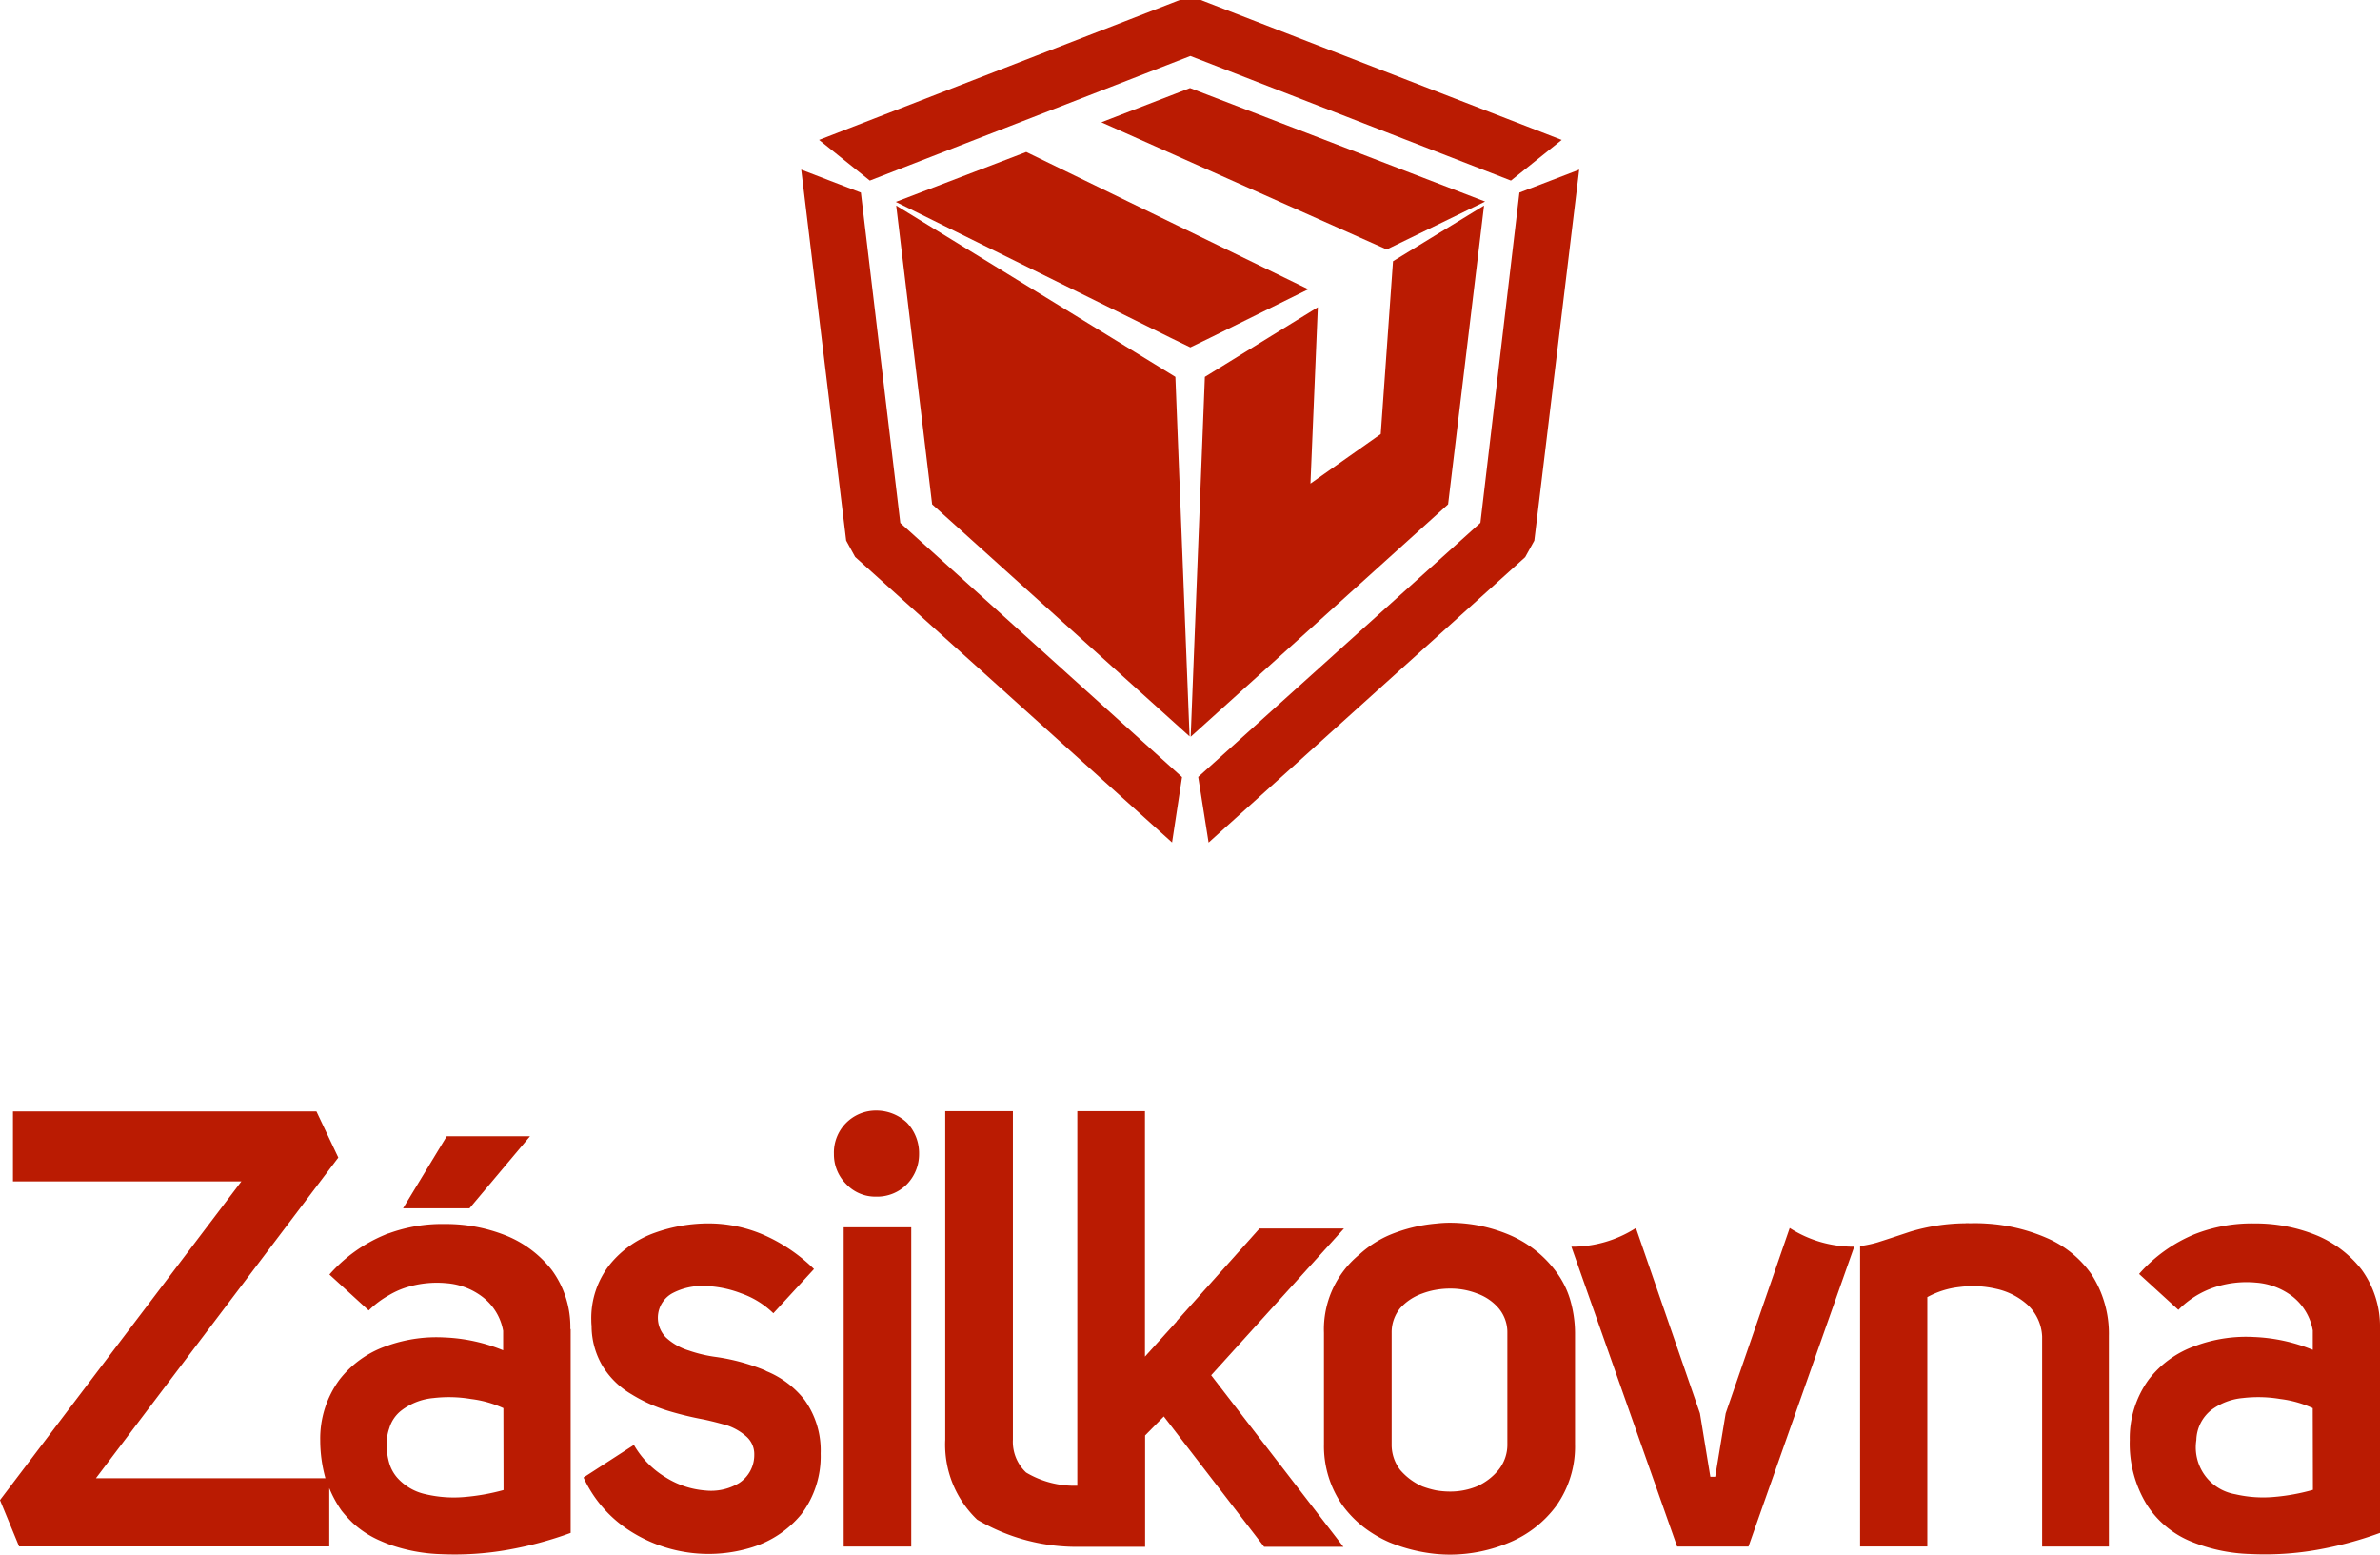 <svg xmlns="http://www.w3.org/2000/svg" width="49" height="32" viewBox="0 0 49 32">
  <g id="Zasilkovna" transform="translate(0 -0.4)">
    <path id="Path_172" data-name="Path 172" d="M669.773,70.044l-.4.194-.4-.194-5.664-2.8,2.686-1.028,5.807,2.826Zm5.669-2.807-2.026.986-5.875-2.618,1.826-.705Z" transform="translate(-644.866 -62.688)" fill="#ba1b02"/>
    <path id="Path_173" data-name="Path 173" d="M602.526.4l7.431,2.88-1.045.837-6.6-2.565-6.6,2.565-1.045-.837L602.093.4Zm6.56,3.964,1.231-.472-.924,7.636-.188.34-6.518,5.875-.214-1.351,5.81-5.231Zm-13.676,7.5-.185-.337L594.3,3.892l1.228.472.812,6.8,5.8,5.231-.205,1.346Z" transform="translate(-577.804)" fill="#ba1b02"/>
    <path id="Path_174" data-name="Path 174" d="M884.866,152.146,886.74,151,886,157.15l-5.3,4.784.292-7.408,2.326-1.433-.152,3.63,1.447-1.02Z" transform="translate(-856.186 -146.369)" fill="#ba1b02"/>
    <path id="Path_175" data-name="Path 175" d="M668.648,154.526l.292,7.4-5.3-4.776L662.9,151Z" transform="translate(-644.449 -146.369)" fill="#ba1b02"/>
    <path id="Path_196" data-name="Path 196" d="M617.806,814.253a.913.913,0,0,1,.247.641.888.888,0,0,1-.247.621.863.863,0,0,1-.641.258.823.823,0,0,1-.612-.258.861.861,0,0,1-.253-.621.864.864,0,0,1,.865-.893A.92.92,0,0,1,617.806,814.253Z" transform="translate(-599.131 -790.742)" fill="#ba1b02"/>
    <path id="Path_197" data-name="Path 197" d="M299.268,834.383H297.9l.9-1.483h1.714Z" transform="translate(-289.602 -809.112)" fill="#ba1b02"/>
    <path id="Path_198" data-name="Path 198" d="M1381.249,896.906a2.164,2.164,0,0,1,.916.747,2.252,2.252,0,0,1,.357,1.267v4.335h-1.374v-4.324a.952.952,0,0,0-.3-.652,1.414,1.414,0,0,0-.646-.329,2.105,2.105,0,0,0-.758-.037,1.767,1.767,0,0,0-.66.208v5.133H1377.4v-6.184a2.419,2.419,0,0,0,.36-.076q.222-.07.677-.222a4.067,4.067,0,0,1,1.127-.171.364.364,0,0,1,.09,0q.171-.006.348.006A3.651,3.651,0,0,1,1381.249,896.906Z" transform="translate(-1339.104 -871.022)" fill="#ba1b02"/>
    <path id="Path_199" data-name="Path 199" d="M1168.024,900.485l-2.177,6.172h-1.469l-2.177-6.172a2.432,2.432,0,0,0,1.329-.385l1.318,3.815.214,1.306h.1l.216-1.306,1.318-3.815A2.432,2.432,0,0,0,1168.024,900.485Z" transform="translate(-1129.849 -874.424)" fill="#ba1b02"/>
    <path id="Path_200" data-name="Path 200" d="M435.059,899.926a1.911,1.911,0,0,1,.8.6,1.786,1.786,0,0,1,.329,1.1,1.977,1.977,0,0,1-.4,1.253,2.133,2.133,0,0,1-1.011.677,3,3,0,0,1-2.571-.374,2.574,2.574,0,0,1-.9-1.062l1.037-.671a1.862,1.862,0,0,0,.66.671,1.79,1.79,0,0,0,.809.267,1.12,1.12,0,0,0,.7-.155.687.687,0,0,0,.309-.582.482.482,0,0,0-.163-.374,1.151,1.151,0,0,0-.393-.228q-.242-.07-.475-.121a6.792,6.792,0,0,1-.753-.183,3.24,3.24,0,0,1-.753-.343,1.7,1.7,0,0,1-.59-.582,1.623,1.623,0,0,1-.222-.784V899a.992.992,0,0,1-.006-.11,1.781,1.781,0,0,1,.388-1.163,2.1,2.1,0,0,1,.924-.646,3.276,3.276,0,0,1,1.132-.191,2.861,2.861,0,0,1,1.087.228,3.476,3.476,0,0,1,1.054.711l-.837.91a1.8,1.8,0,0,0-.663-.41,2.259,2.259,0,0,0-.767-.152,1.315,1.315,0,0,0-.641.146.576.576,0,0,0-.138.916,1.212,1.212,0,0,0,.469.267,2.852,2.852,0,0,0,.556.132,4.147,4.147,0,0,1,1.031.284Z" transform="translate(-419.292 -871.308)" fill="#ba1b02"/>
    <path id="Path_201" data-name="Path 201" d="M702.122,822.209V814.5h1.393v5.051l.652-.722.006-.014,1.7-1.9h1.739l-2.734,3.02,2.722,3.531h-1.632l-2.065-2.683-.385.391v2.292l-1.337,0a4.019,4.019,0,0,1-2.121-.559,2.135,2.135,0,0,1-.657-1.646V814.5h1.393v6.76a.868.868,0,0,0,.272.677A1.942,1.942,0,0,0,702.122,822.209Z" transform="translate(-679.942 -791.228)" fill="#ba1b02"/>
    <path id="Path_202" data-name="Path 202" d="M624.891,906.171H623.5V899.6h1.391Z" transform="translate(-606.13 -873.938)" fill="#ba1b02"/>
    <path id="Path_203" data-name="Path 203" d="M1580.152,899.048v4.2a7.557,7.557,0,0,1-1.292.348,6.169,6.169,0,0,1-1.374.087,3.475,3.475,0,0,1-1.239-.264,1.961,1.961,0,0,1-.893-.747,2.4,2.4,0,0,1-.354-1.337,2.054,2.054,0,0,1,.391-1.245,2.075,2.075,0,0,1,.958-.691,2.987,2.987,0,0,1,1.214-.183,3.547,3.547,0,0,1,1.205.264v-.4a1.14,1.14,0,0,0-.419-.7,1.408,1.408,0,0,0-.747-.284,2.1,2.1,0,0,0-.868.1,1.861,1.861,0,0,0-.733.461l-.809-.739a3.1,3.1,0,0,1,1.143-.818,3.23,3.23,0,0,1,1.236-.222,3.325,3.325,0,0,1,1.233.228,2.278,2.278,0,0,1,.969.722A2,2,0,0,1,1580.152,899.048Zm-1.385,1.632a2.263,2.263,0,0,0-.666-.188,2.736,2.736,0,0,0-.773-.02,1.272,1.272,0,0,0-.657.253.817.817,0,0,0-.3.612.978.978,0,0,0,.8,1.115,2.535,2.535,0,0,0,.8.056,4.23,4.23,0,0,0,.8-.146Z" transform="translate(-1531.152 -871.296)" fill="#ba1b02" fill-rule="evenodd"/>
    <path id="Path_204" data-name="Path 204" d="M984.367,898.565v2.292a2.113,2.113,0,0,1-.385,1.267,2.289,2.289,0,0,1-.958.753,3.157,3.157,0,0,1-1.219.253q-.155,0-.3-.014a3.41,3.41,0,0,1-.958-.239,2.534,2.534,0,0,1-.531-.312,2.283,2.283,0,0,1-.43-.441,2.127,2.127,0,0,1-.388-1.267v-2.292a1.988,1.988,0,0,1,.73-1.613,2.217,2.217,0,0,1,.618-.4,3.224,3.224,0,0,1,.958-.236,2.538,2.538,0,0,1,.3-.017,3.158,3.158,0,0,1,1.219.253,2.324,2.324,0,0,1,.958.759,1.841,1.841,0,0,1,.284.565A2.493,2.493,0,0,1,984.367,898.565Zm-1.393,0a.77.77,0,0,0-.183-.511,1.046,1.046,0,0,0-.444-.3,1.5,1.5,0,0,0-.542-.1,1.707,1.707,0,0,0-.3.025,1.548,1.548,0,0,0-.281.076,1.109,1.109,0,0,0-.455.3.787.787,0,0,0-.177.511v2.292a.846.846,0,0,0,.177.531,1.281,1.281,0,0,0,.455.337,1.944,1.944,0,0,0,.281.081,1.707,1.707,0,0,0,.3.025,1.436,1.436,0,0,0,.542-.107,1.207,1.207,0,0,0,.444-.337.828.828,0,0,0,.183-.531Z" transform="translate(-951.94 -870.731)" fill="#ba1b02" fill-rule="evenodd"/>
    <path id="Path_205" data-name="Path 205" d="M11.749,819.175v4.2a7.561,7.561,0,0,1-1.292.348,6.287,6.287,0,0,1-1.374.09,3.486,3.486,0,0,1-1.068-.2q-.09-.034-.171-.07a2.006,2.006,0,0,1-.576-.368,2.569,2.569,0,0,1-.236-.258,2.36,2.36,0,0,1-.253-.464v1.2H.393L0,822.7l4.97-6.56H.267V814.7H6.515l.45.95-4.99,6.6H6.7a2.926,2.926,0,0,1-.107-.778,2.047,2.047,0,0,1,.393-1.247,2.085,2.085,0,0,1,.955-.691l.07-.025a3.016,3.016,0,0,1,1.143-.157,3.544,3.544,0,0,1,1.205.264v-.4a1.128,1.128,0,0,0-.419-.694,1.4,1.4,0,0,0-.747-.287,2.1,2.1,0,0,0-.868.1,1.714,1.714,0,0,0-.315.146,1.929,1.929,0,0,0-.419.315l-.809-.739a3.1,3.1,0,0,1,1.143-.818.411.411,0,0,1,.084-.031,3.194,3.194,0,0,1,1.152-.191,3.326,3.326,0,0,1,1.233.228,2.278,2.278,0,0,1,.969.722,1.979,1.979,0,0,1,.379,1.216Zm-1.385,1.632a2.263,2.263,0,0,0-.666-.188,2.738,2.738,0,0,0-.773-.02,1.273,1.273,0,0,0-.657.253.718.718,0,0,0-.253.368.929.929,0,0,0-.051.247,1.367,1.367,0,0,0,.051.475.811.811,0,0,0,.152.284,1.09,1.09,0,0,0,.6.354,2.534,2.534,0,0,0,.8.056,4.391,4.391,0,0,0,.8-.143Z" transform="translate(0 -791.423)" fill="#ba1b02" fill-rule="evenodd"/>
  </g>
</svg>
